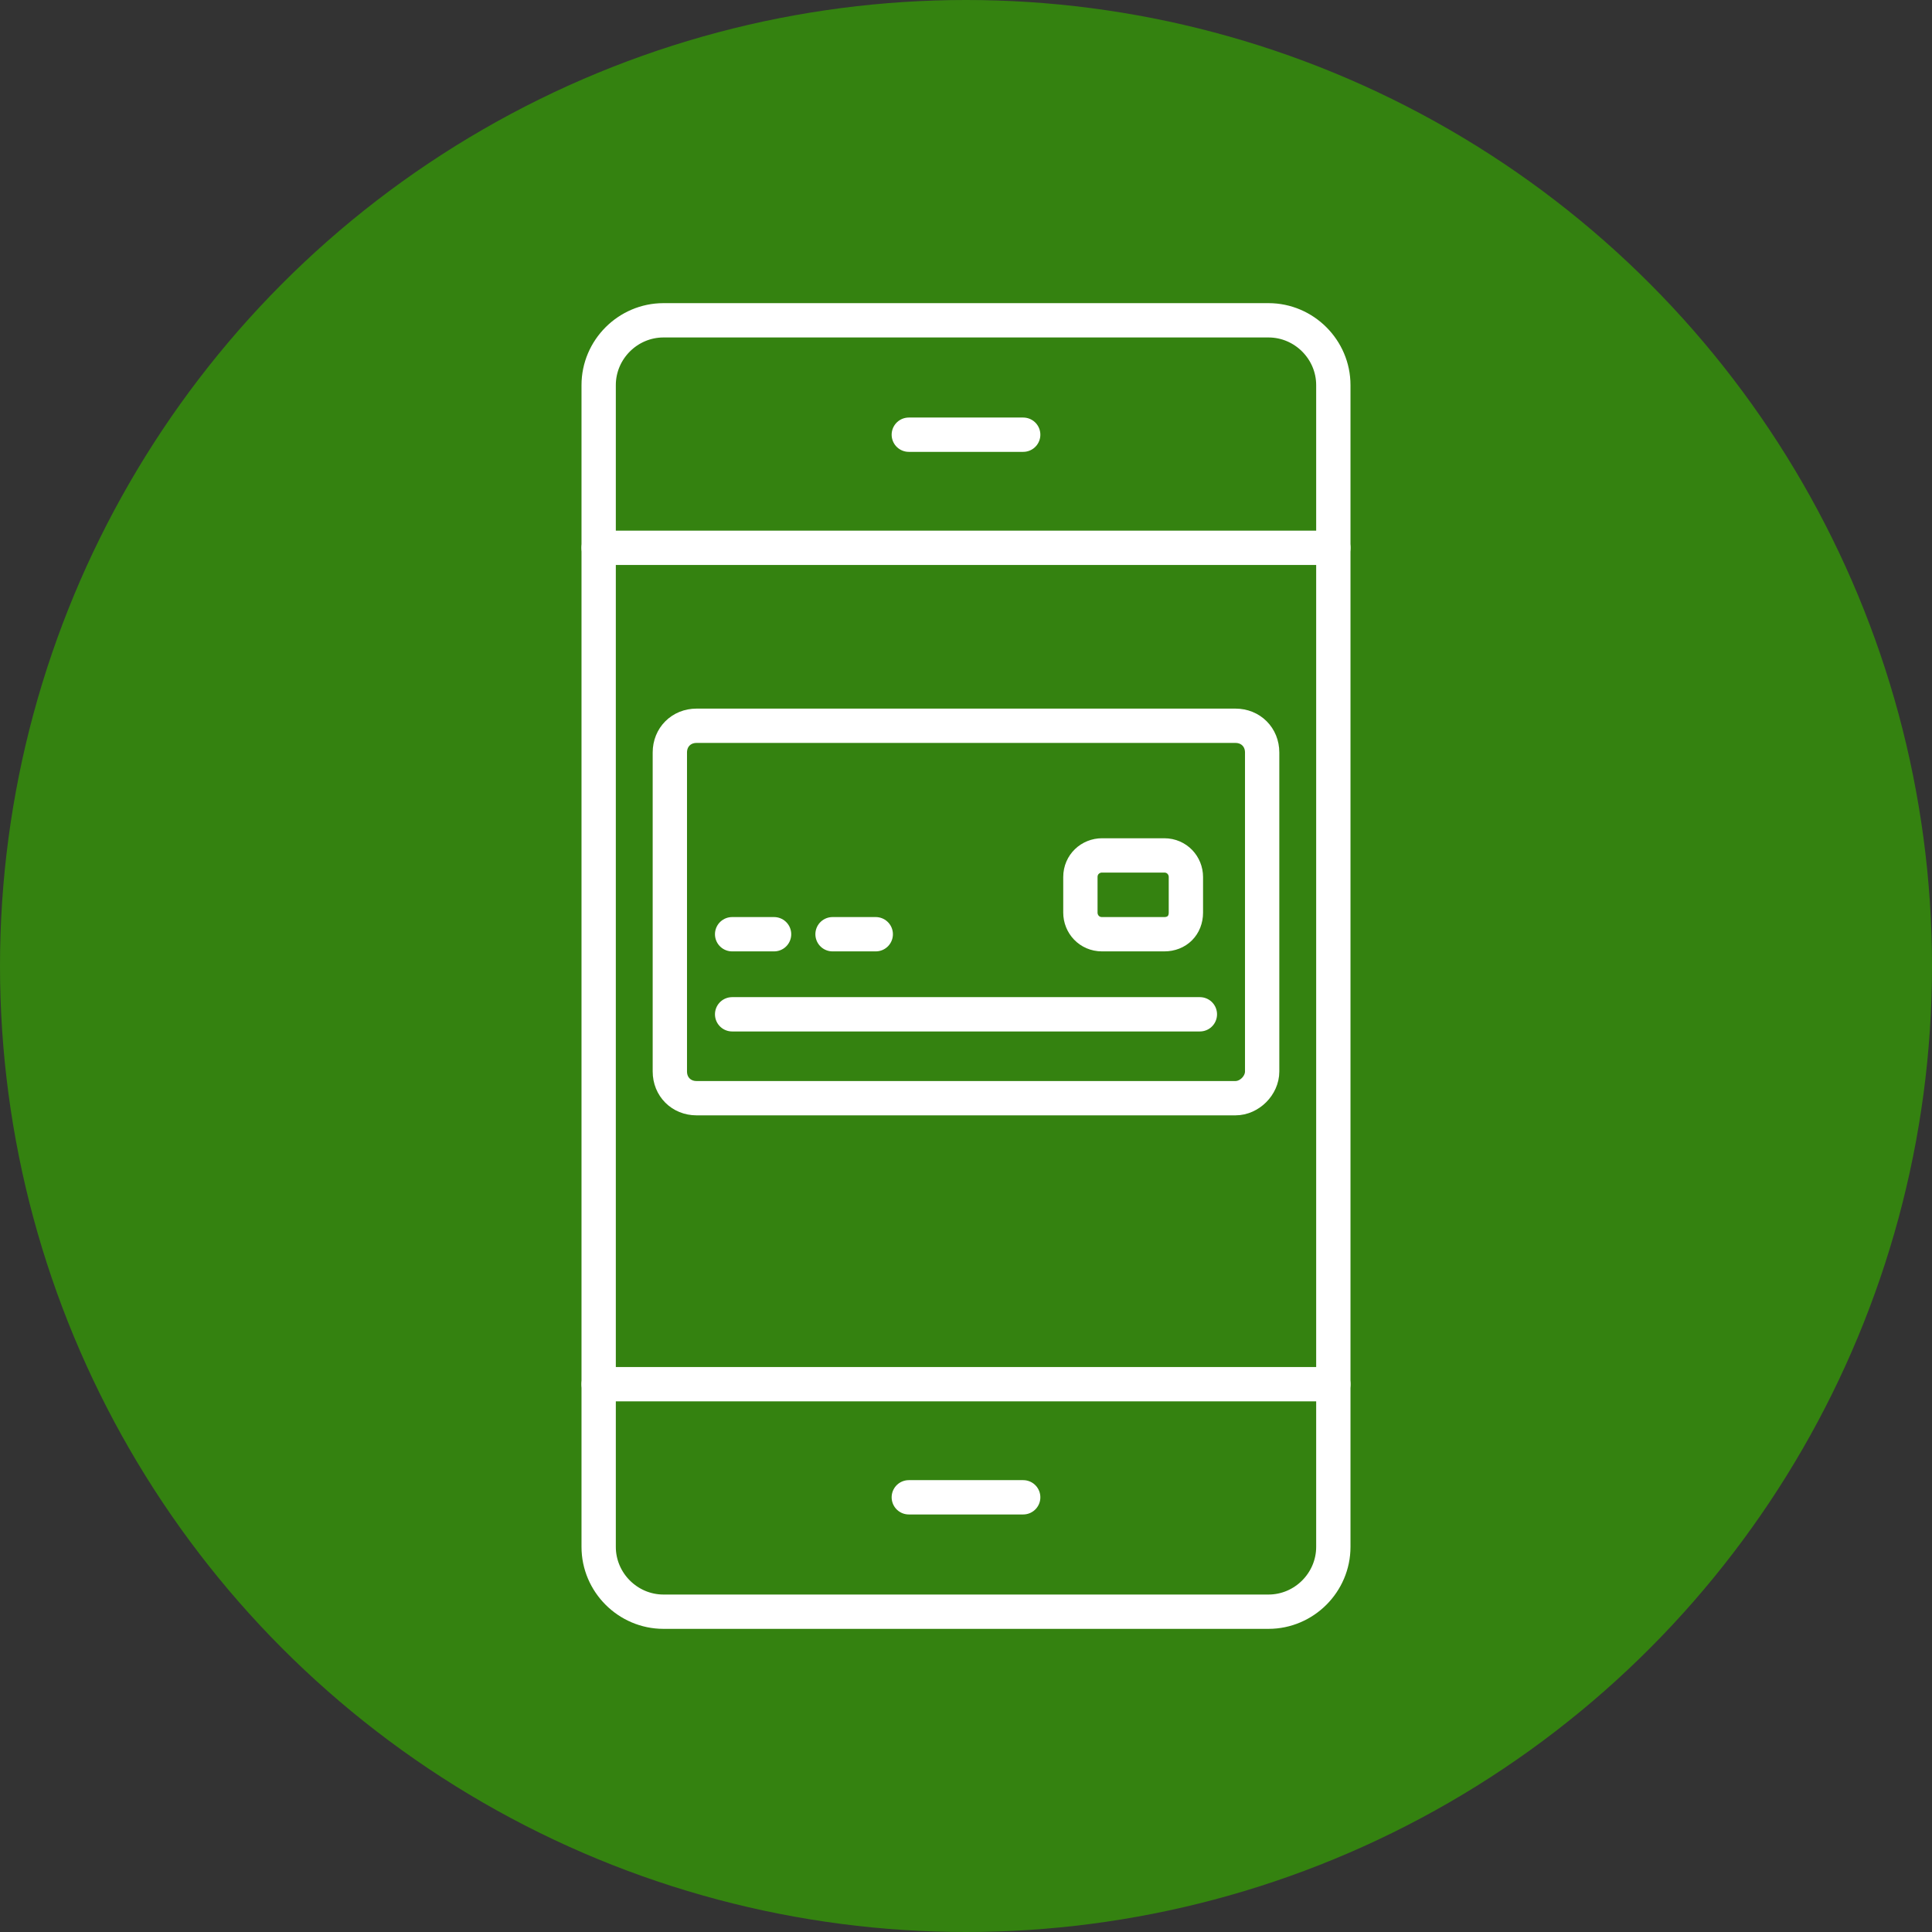 <?xml version="1.0" encoding="UTF-8"?>
<!-- Generator: Adobe Illustrator 27.5.0, SVG Export Plug-In . SVG Version: 6.00 Build 0)  -->
<svg xmlns="http://www.w3.org/2000/svg" xmlns:xlink="http://www.w3.org/1999/xlink" version="1.1" id="Layer_1" x="0px" y="0px" viewBox="0 0 152 152" style="enable-background:new 0 0 152 152;" xml:space="preserve">
<rect x="0" y="0" width="152" height="152" fill="#333333" stroke="none"/>
<style type="text/css">
	.st0{fill:#348210;}
	.st1{fill:none;stroke:#FFFFFF;stroke-width:2.7;stroke-linecap:round;stroke-linejoin:round;stroke-miterlimit:10;}
</style>
<circle class="st0" cx="76" cy="76" r="76"></circle>
<g>
	<g>
		<path class="st1" d="M104.9,50.8V30.3c0-2.8-2.3-5.1-5.1-5.1H52.2c-2.8,0-5.1,2.3-5.1,5.1v91.4c0,2.8,2.3,5.1,5.1,5.1h47.6    c2.8,0,5.1-2.3,5.1-5.1v-5.3v-14.9V50.8z"></path>
		<line class="st1" x1="47.1" y1="43.1" x2="104.9" y2="43.1"></line>
		<line class="st1" x1="47.1" y1="108.9" x2="104.9" y2="108.9"></line>
		<line class="st1" x1="71.5" y1="117.8" x2="80.5" y2="117.8"></line>
	</g>
	<line class="st1" x1="71.5" y1="34.2" x2="80.5" y2="34.2"></line>
	<g>
		<g>
			<g>
				<g>
					<path class="st1" d="M97.2,86.4H54.8c-1.2,0-2.1-0.9-2.1-2.1V59.2c0-1.2,0.9-2.1,2.1-2.1h42.4c1.2,0,2.1,0.9,2.1,2.1v25.1       C99.3,85.4,98.3,86.4,97.2,86.4z"></path>
					<path class="st1" d="M91.6,73.5h-4.9c-1,0-1.7-0.8-1.7-1.7V69c0-1,0.8-1.7,1.7-1.7h4.9c1,0,1.7,0.8,1.7,1.7v2.8       C93.3,72.8,92.6,73.5,91.6,73.5z"></path>
					<g>
						<line class="st1" x1="57.6" y1="73.5" x2="60.9" y2="73.5"></line>
						<line class="st1" x1="65.5" y1="73.5" x2="68.9" y2="73.5"></line>
					</g>
				</g>
				<g>
					<line class="st1" x1="57.6" y1="79.8" x2="94.4" y2="79.8"></line>
				</g>
			</g>
		</g>
	</g>
</g>
</svg>

